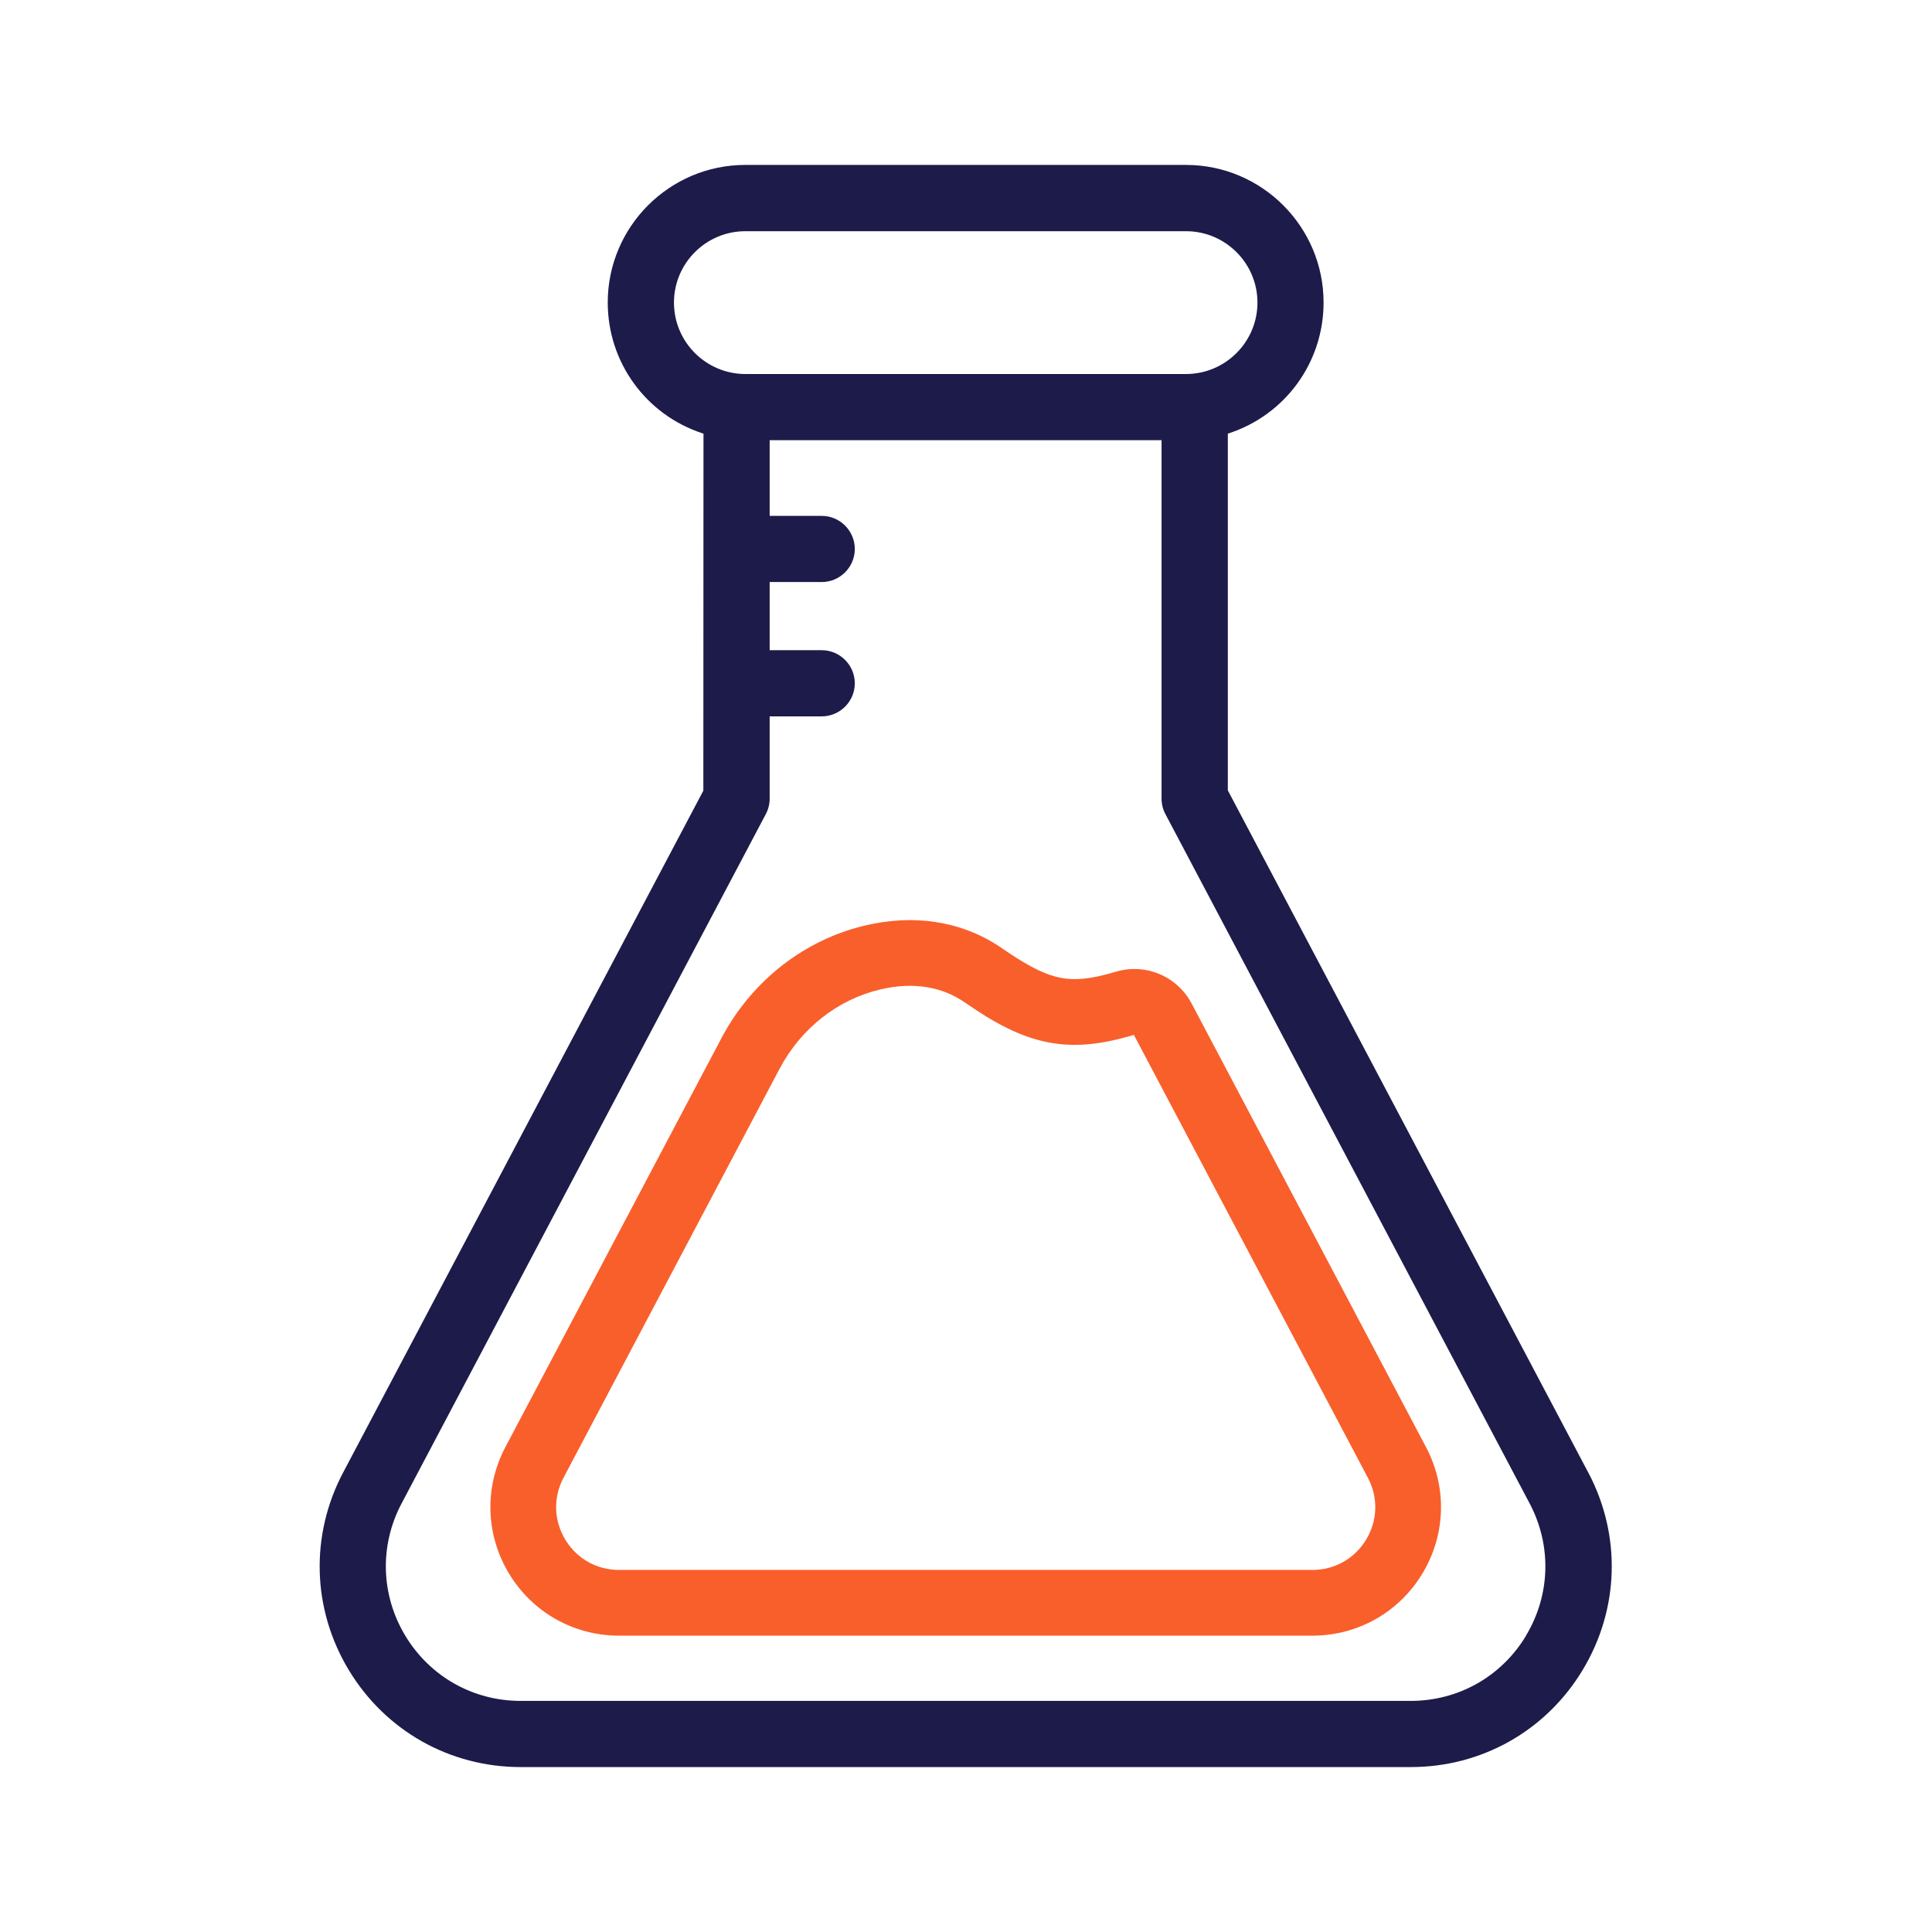 <svg width="1025" height="1025" viewBox="0 0 1025 1025" fill="none" xmlns="http://www.w3.org/2000/svg">
<path d="M842.616 781.216L651.411 419.325V230.079L651.867 229.918C681.987 220.074 702.209 192.181 702.209 160.506C702.209 120.248 669.461 87.5 629.204 87.5H395.435C355.177 87.5 322.429 120.248 322.429 160.506C322.429 192.181 342.652 220.074 372.771 229.918L373.227 230.079L373.147 419.486L182.05 781.216C164.456 814.527 165.555 853.685 185 885.951C204.445 918.216 238.561 937.5 276.244 937.5H748.448C786.131 937.5 820.247 918.243 839.692 885.951C859.137 853.659 860.237 814.527 842.642 781.216H842.616ZM357.564 160.533C357.564 139.639 374.568 122.662 395.462 122.662H629.23C650.124 122.662 667.128 139.666 667.128 160.533C667.128 181.399 650.124 198.43 629.23 198.43H395.462C374.568 198.43 357.564 181.426 357.564 160.533ZM809.599 867.847C796.565 889.491 773.687 902.392 748.421 902.392H276.217C250.952 902.392 228.101 889.464 215.039 867.847C202.004 846.203 201.253 819.945 213.055 797.63L406.297 431.904C407.638 429.383 408.336 426.54 408.336 423.697V380.06H435.934C445.616 380.06 453.502 372.174 453.502 362.519C453.502 352.863 445.616 344.951 435.934 344.951H408.336V308.797H435.934C445.616 308.797 453.502 300.912 453.502 291.256C453.502 281.601 445.616 273.689 435.934 273.689H408.336V233.538H616.249V423.697C616.249 426.54 616.947 429.383 618.288 431.904L811.53 797.63C823.332 819.972 822.581 846.229 809.546 867.847H809.599Z" fill="#1C1B4A"/>
<path d="M459.089 490.983C484.417 485.015 509.186 488.409 529.904 501.942L531.895 503.283L531.902 503.288L534.469 505.048C547.025 513.533 555.374 517.339 562.712 518.768C570.212 520.228 578.541 519.565 591.992 515.528L591.997 515.525L593.469 515.119C608.199 511.407 623.743 517.859 631.453 531.052L632.197 532.393L632.283 532.558L632.307 532.605L756.544 767.731L757.565 769.737C767.752 790.573 766.686 814.822 754.676 834.77L754.674 834.777C742.239 855.405 720.32 867.779 696.265 867.779H328.422C304.335 867.779 282.413 855.373 270.008 834.77L270.003 834.759C257.615 814.148 256.88 789.009 268.138 767.715L382.768 550.743L383.525 549.331C399.578 519.894 426.944 498.552 459.089 490.983ZM512.015 531.924C500.032 523.616 484.868 520.73 467.085 524.92L467.082 524.923C444.596 530.217 425.01 545.434 413.596 567.032L413.593 567.029L298.964 784.007L298.961 784.012C293.431 794.471 293.769 806.61 299.88 816.786L300.464 817.724C306.643 827.287 316.94 832.912 328.422 832.912H696.265C708.096 832.912 718.686 826.94 724.812 816.778C730.916 806.634 731.253 794.479 725.731 784.051L725.724 784.036L601.563 549.054C585.611 553.801 571.204 555.943 556.049 552.993C541.079 550.078 527.323 542.555 512.015 531.924Z" fill="#F95F2B"/>
</svg>
